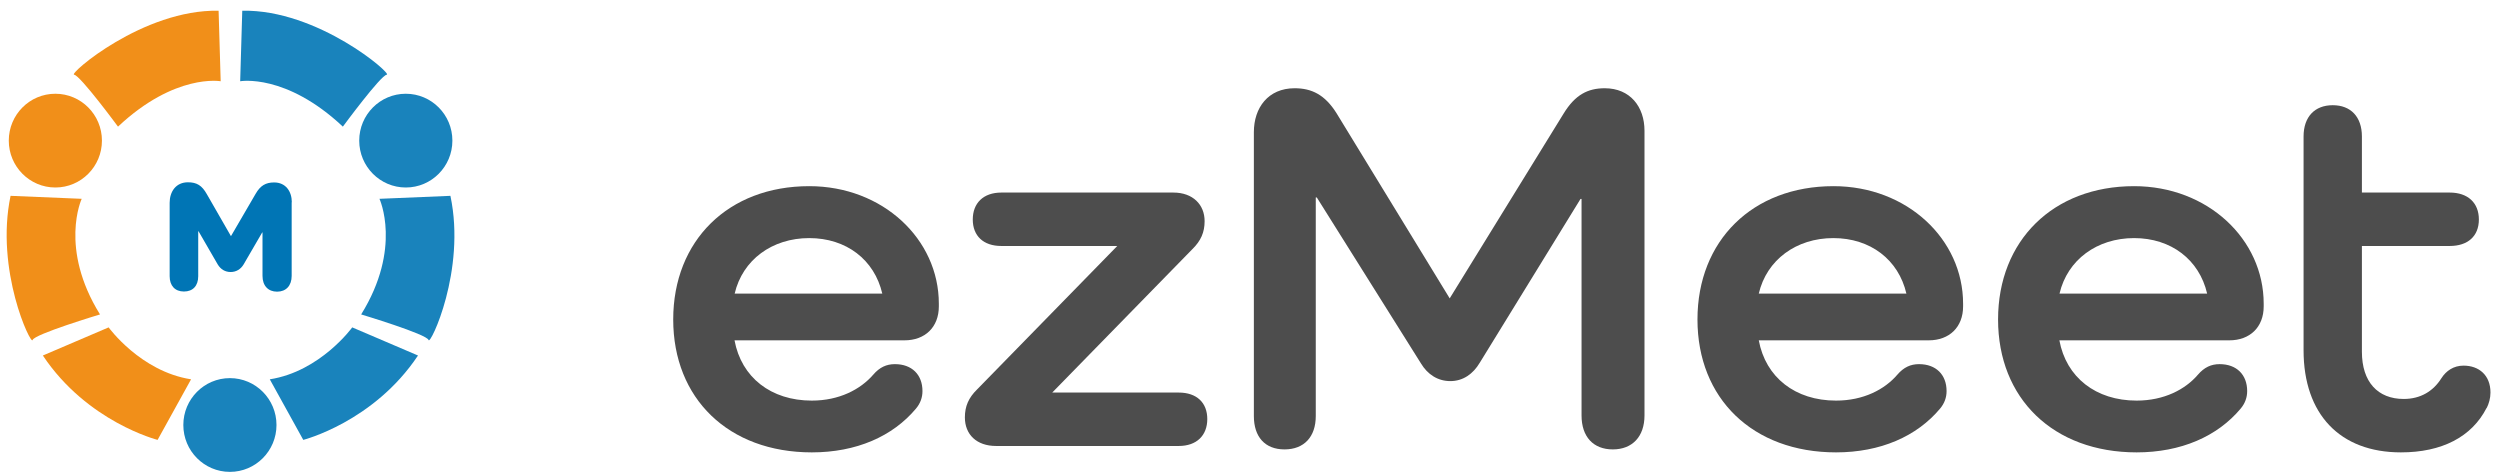 <?xml version="1.0" encoding="UTF-8"?>
<svg id="a" data-name="圖層_1" xmlns="http://www.w3.org/2000/svg" width="168" height="32" viewBox="0 0 168 32">
  <g>
    <path d="M54.56,30.4c-5.62,0-9.32-3.63-9.32-8.93s3.7-8.96,9.14-8.96c4.94,0,8.71,3.56,8.71,7.9v.18c0,1.39-.92,2.28-2.31,2.28h-11.42c.46,2.49,2.45,4.05,5.19,4.05,1.85,0,3.27-.75,4.13-1.74.43-.5.89-.71,1.46-.71,1.14,0,1.85.71,1.85,1.81,0,.43-.14.82-.43,1.17-1.57,1.88-4.02,2.95-7.01,2.95ZM49.37,19.73h9.92c-.53-2.28-2.42-3.73-4.91-3.73s-4.48,1.46-5.01,3.73Z" fill="#4d4d4d"/>
    <path d="M79.21,26.38c1.21,0,1.92.68,1.92,1.78s-.71,1.81-1.92,1.81h-12.27c-1.32,0-2.1-.78-2.1-1.92,0-.75.25-1.32.82-1.88l9.42-9.64h-7.79c-1.21,0-1.92-.68-1.92-1.78s.71-1.81,1.92-1.81h11.56c1.32,0,2.1.82,2.1,1.92,0,.75-.25,1.32-.82,1.88l-9.42,9.64h8.5Z" fill="#4d4d4d"/>
    <path d="M110.51,8.78v19.14c0,1.42-.82,2.28-2.13,2.28s-2.1-.85-2.1-2.28v-14.55h-.07l-6.76,10.99c-.46.78-1.14,1.25-1.99,1.25s-1.53-.46-1.96-1.17l-7.01-11.17h-.07v14.69c0,1.39-.78,2.24-2.1,2.24s-2.06-.85-2.06-2.24V8.88c0-1.64.96-2.95,2.74-2.95,1.14,0,2.03.43,2.81,1.67l7.61,12.45,7.65-12.41c.78-1.28,1.64-1.71,2.77-1.71,1.71,0,2.67,1.25,2.67,2.85Z" fill="#4d4d4d"/>
    <path d="M123.39,30.4c-5.62,0-9.32-3.63-9.32-8.93s3.7-8.96,9.14-8.96c4.94,0,8.71,3.56,8.71,7.9v.18c0,1.39-.92,2.28-2.31,2.28h-11.42c.46,2.49,2.45,4.05,5.19,4.05,1.85,0,3.27-.75,4.12-1.74.43-.5.89-.71,1.46-.71,1.14,0,1.85.71,1.85,1.81,0,.43-.14.82-.43,1.17-1.57,1.88-4.02,2.95-7.01,2.95ZM118.19,19.73h9.92c-.53-2.28-2.42-3.73-4.91-3.73s-4.48,1.46-5.01,3.73Z" fill="#4d4d4d"/>
    <path d="M143.59,30.4c-5.62,0-9.32-3.63-9.32-8.93s3.7-8.96,9.14-8.96c4.94,0,8.71,3.56,8.71,7.9v.18c0,1.39-.92,2.28-2.31,2.28h-11.42c.46,2.49,2.45,4.05,5.19,4.05,1.85,0,3.27-.75,4.12-1.74.43-.5.89-.71,1.46-.71,1.14,0,1.85.71,1.85,1.81,0,.43-.14.82-.43,1.17-1.57,1.88-4.02,2.95-7.01,2.95ZM138.4,19.73h9.92c-.53-2.28-2.42-3.73-4.91-3.73s-4.48,1.46-5.01,3.73Z" fill="#4d4d4d"/>
    <path d="M167.1,27.41c-1,1.96-3.02,2.99-5.76,2.99-4.09,0-6.54-2.56-6.54-6.86v-14.37c0-1.32.75-2.1,1.96-2.1s1.96.78,1.96,2.1v3.77h5.9c1.21,0,1.96.68,1.96,1.81s-.75,1.78-1.96,1.78h-5.9v7.11c0,2.03,1.07,3.17,2.81,3.17,1.14,0,1.99-.53,2.53-1.39.32-.5.82-.85,1.49-.85,1.03,0,1.81.64,1.81,1.81,0,.39-.11.75-.25,1.03Z" fill="#4d4d4d"/>
  </g>
  <g>
    <path d="M19.6,13.58v4.96c0,.66-.38,1.06-.98,1.06s-.98-.4-.98-1.06v-2.92h-.02l-1.25,2.15c-.19.32-.5.51-.87.51s-.67-.18-.87-.51l-1.29-2.23h-.02v3.02c0,.65-.36,1.03-.96,1.03s-.96-.39-.96-1.03v-4.93c0-.75.42-1.38,1.23-1.38.59,0,.94.21,1.27.8l1.62,2.82,1.66-2.85c.31-.54.67-.76,1.24-.76.78,0,1.19.6,1.19,1.34Z" fill="#0075b5"/>
    <g>
      <path d="M7.3,22s2.14,2.96,5.54,3.49l-2.25,4.07s-4.73-1.2-7.71-5.67l4.42-1.89Z" fill="#f18f19"/>
      <ellipse cx="15.45" cy="28.56" rx="3.13" ry="3.15" fill="#1983bc"/>
      <ellipse cx="3.72" cy="9.45" rx="3.13" ry="3.15" fill="#f18f19"/>
      <path d="M14.69.72l.14,4.74s-3.07-.55-6.9,3.05c0,0-2.55-3.46-2.95-3.49S9.61.62,14.69.72Z" fill="#f18f19"/>
      <path d="M.71,13.16l4.78.2s-1.54,3.31,1.23,7.77c0,0-4.43,1.33-4.53,1.72S-.34,18.16.71,13.16Z" fill="#f18f19"/>
      <ellipse cx="27.27" cy="9.45" rx="3.13" ry="3.15" fill="#1983bc"/>
      <path d="M30.28,13.16l-4.78.2s1.54,3.31-1.23,7.77c0,0,4.43,1.33,4.53,1.72s2.53-4.68,1.47-9.68Z" fill="#1983bc"/>
      <path d="M23.67,22s-2.14,2.96-5.54,3.49l2.25,4.07s4.73-1.2,7.71-5.67l-4.42-1.89Z" fill="#1983bc"/>
      <path d="M16.28.72l-.14,4.74s3.07-.55,6.9,3.05c0,0,2.55-3.46,2.95-3.49S21.36.62,16.28.72Z" fill="#1983bc"/>
    </g>
  </g>
</svg>